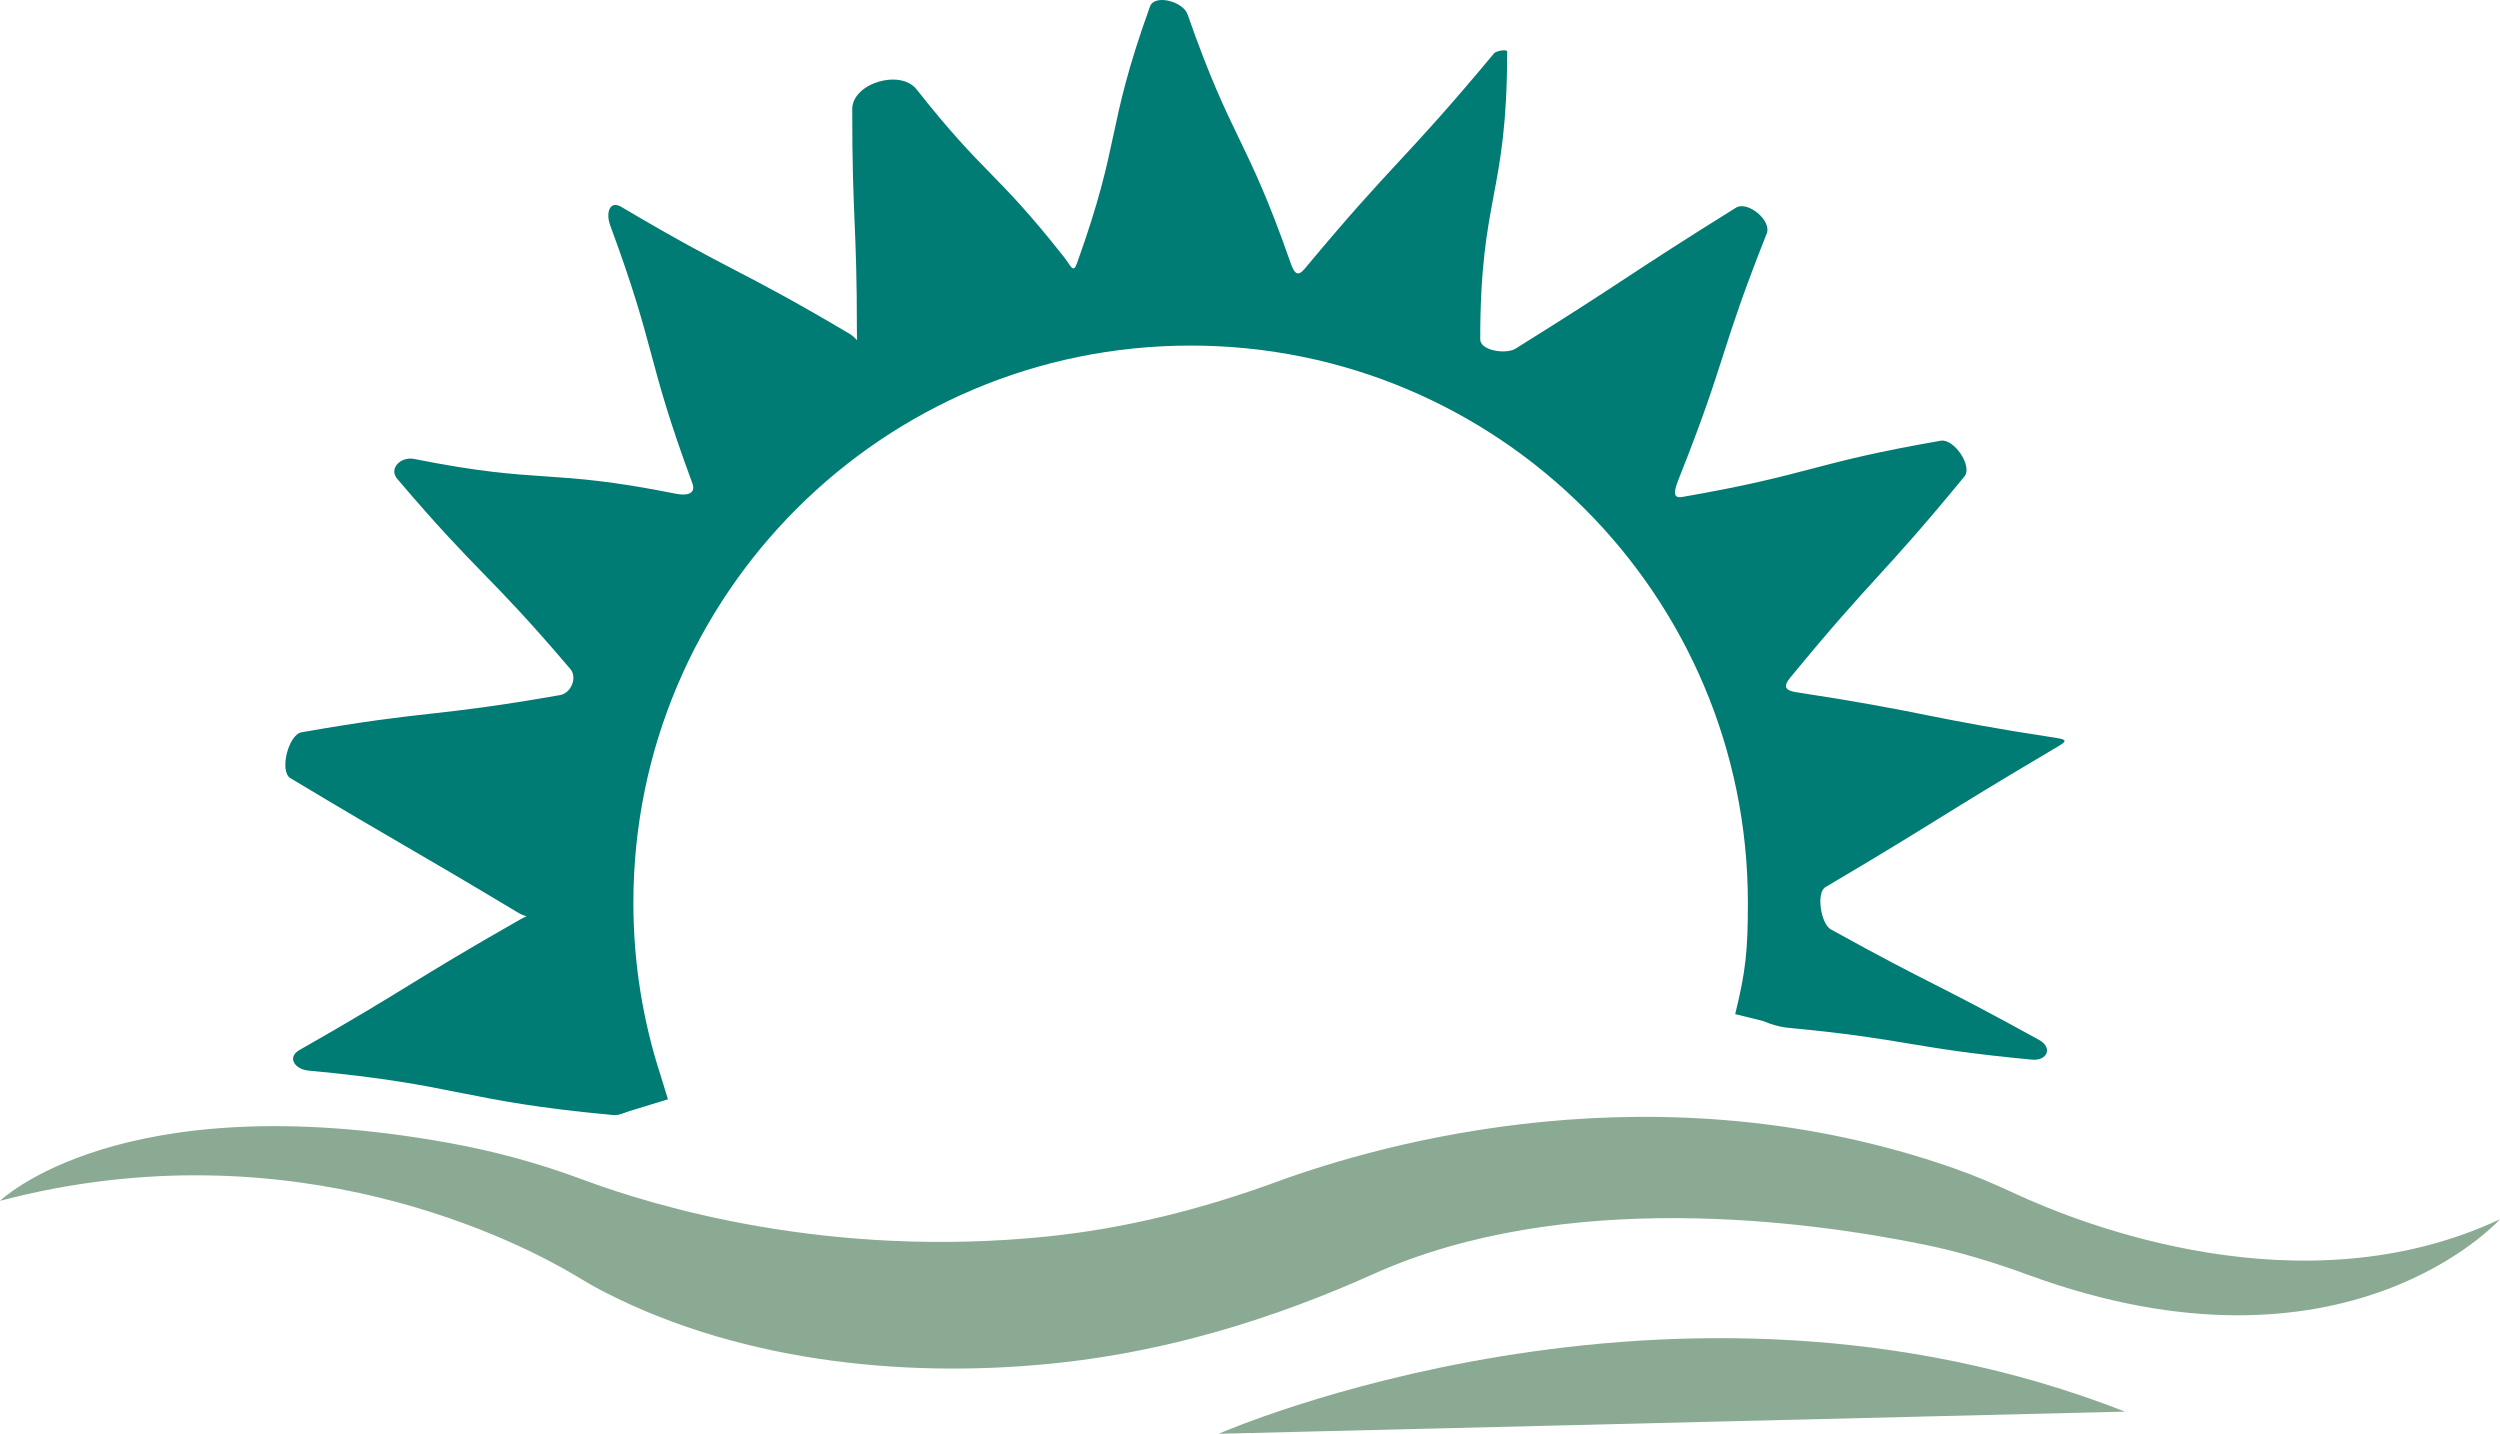 <?xml version="1.0" encoding="UTF-8"?>
<svg xmlns="http://www.w3.org/2000/svg" id="Layer_1" data-name="Layer 1" viewBox="0 0 752.485 431.558">
  <defs>
    <style> .cls-1 { fill: #007c74; } .cls-2 { fill: none; stroke: #007c74; stroke-miterlimit: 10; stroke-width: 15.907px; } .cls-3 { fill: #8baa94; } </style>
  </defs>
  <path class="cls-1" d="M538.068,309.342c36.946,3.52,36.697,6.126,73.645,9.619,4.639.321,6.126-3.683,2.057-5.934-31.063-17.179-31.652-16.114-62.715-33.293-2.941-1.626-4.497-11.007-1.603-12.717,34.451-20.357,34.024-21.08,68.475-41.438,3.517-2.078,5.152-2.837,1.114-3.452-39.351-5.994-39.078-7.788-78.429-13.782-3.332-.508-3.932-1.741-1.792-4.345,25.434-30.94,27.021-29.636,52.455-60.576,2.558-3.112-3.145-11.458-7.114-10.77-39.242,6.802-38.664,10.138-77.906,16.94-3.345.58-1.99-2.872-.737-6.027,14.359-36.155,11.902-37.131,26.261-73.286,1.548-3.897-5.743-9.96-9.301-7.743-33.39,20.805-32.902,21.588-66.293,42.392-2.894,1.803-10.645.632-10.645-2.778-0-43.299,8.106-43.299,8.106-86.598,0-.874-3.352-.204-3.911.467-27.643,33.172-29.396,31.712-57.039,64.884-2.162,2.594-3.166,1.297-4.279-1.891-13.313-38.111-17.657-36.594-30.969-74.705-1.35-3.866-9.939-6.185-11.321-2.33-13.533,37.737-8.441,39.563-21.974,77.299-1.152,3.211-1.81.73-3.924-1.947-20.795-26.325-23.575-24.129-44.369-50.454-4.859-6.152-19.342-1.847-19.342,5.992-0,33.767,1.409,33.767,1.409,67.534,0,3.366.615,1.743-2.281.028-33.769-20.002-34.862-18.156-68.631-38.157-3.521-2.085-4.749,1.769-3.329,5.607,14.105,38.136,10.602,39.431,24.707,77.567,1.179,3.188-1.595,3.834-4.928,3.168-38.881-7.776-39.897-2.695-78.777-10.471-4.041-.808-7.782,2.86-5.112,5.998,25.061,29.453,27.032,27.776,52.094,57.229,2.177,2.558.232,7.263-3.076,7.844-38.705,6.799-39.126,4.401-77.831,11.201-3.961.696-6.772,11.757-3.324,13.826,34.138,20.483,34.42,20.014,68.558,40.497,2.85,1.71,3.451.378.562,2.022-33.549,19.097-32.911,20.219-66.46,39.317-3.603,2.051-1.629,5.562,2.476,6.139,46.241,4.282,45.791,9.149,92.034,13.406,3.025.425,11.335-4.604,10.642-7.579-7.549-32.415-43.649-179.566,110.064-220.733,41.117-11.012,93.894-10.058,130.178,12.199,42.95,26.346,100.73,70.174,93.246,185.51-.155,2.394,6.937,4.153,9.33,4.319Z"></path>
  <path class="cls-3" d="M0,361.448s36.253-35.324,135.152-17.43c13.694,2.478,27.173,6.149,40.211,11.018,22.06,8.237,74.369,23.87,139.881,17.136,23.582-2.424,46.663-8.252,68.92-16.413,32.091-11.767,115.005-35.197,203.819-4.164,6.316,2.207,12.449,4.848,18.517,7.664,19.794,9.187,86.408,35.657,145.984,7.73,0,0-46.355,51.808-142.094,16.716-10.178-3.731-20.538-6.908-31.159-9.078-34.931-7.137-108.174-17.077-165.861,8.859-29.834,13.413-61.258,23.014-93.769,26.628-43.33,4.817-94.73.848-137.821-21.294-2.988-1.535-5.859-3.249-8.742-4.972-15.285-9.138-84.292-45.806-173.038-22.4Z"></path>
  <path class="cls-3" d="M366.808,431.558s136.402-60.047,272.804-6.672l-272.804,6.672Z"></path>
  <path class="cls-2" d="M530.003,307.154c3.375-13.598,4.052-20.768,4.052-35.409,0-97.027-78.656-175.683-175.683-175.683s-175.683,78.656-175.683,175.683c0,18.984,3.011,37.266,8.582,54.392l2.171,7.077"></path>
</svg>
